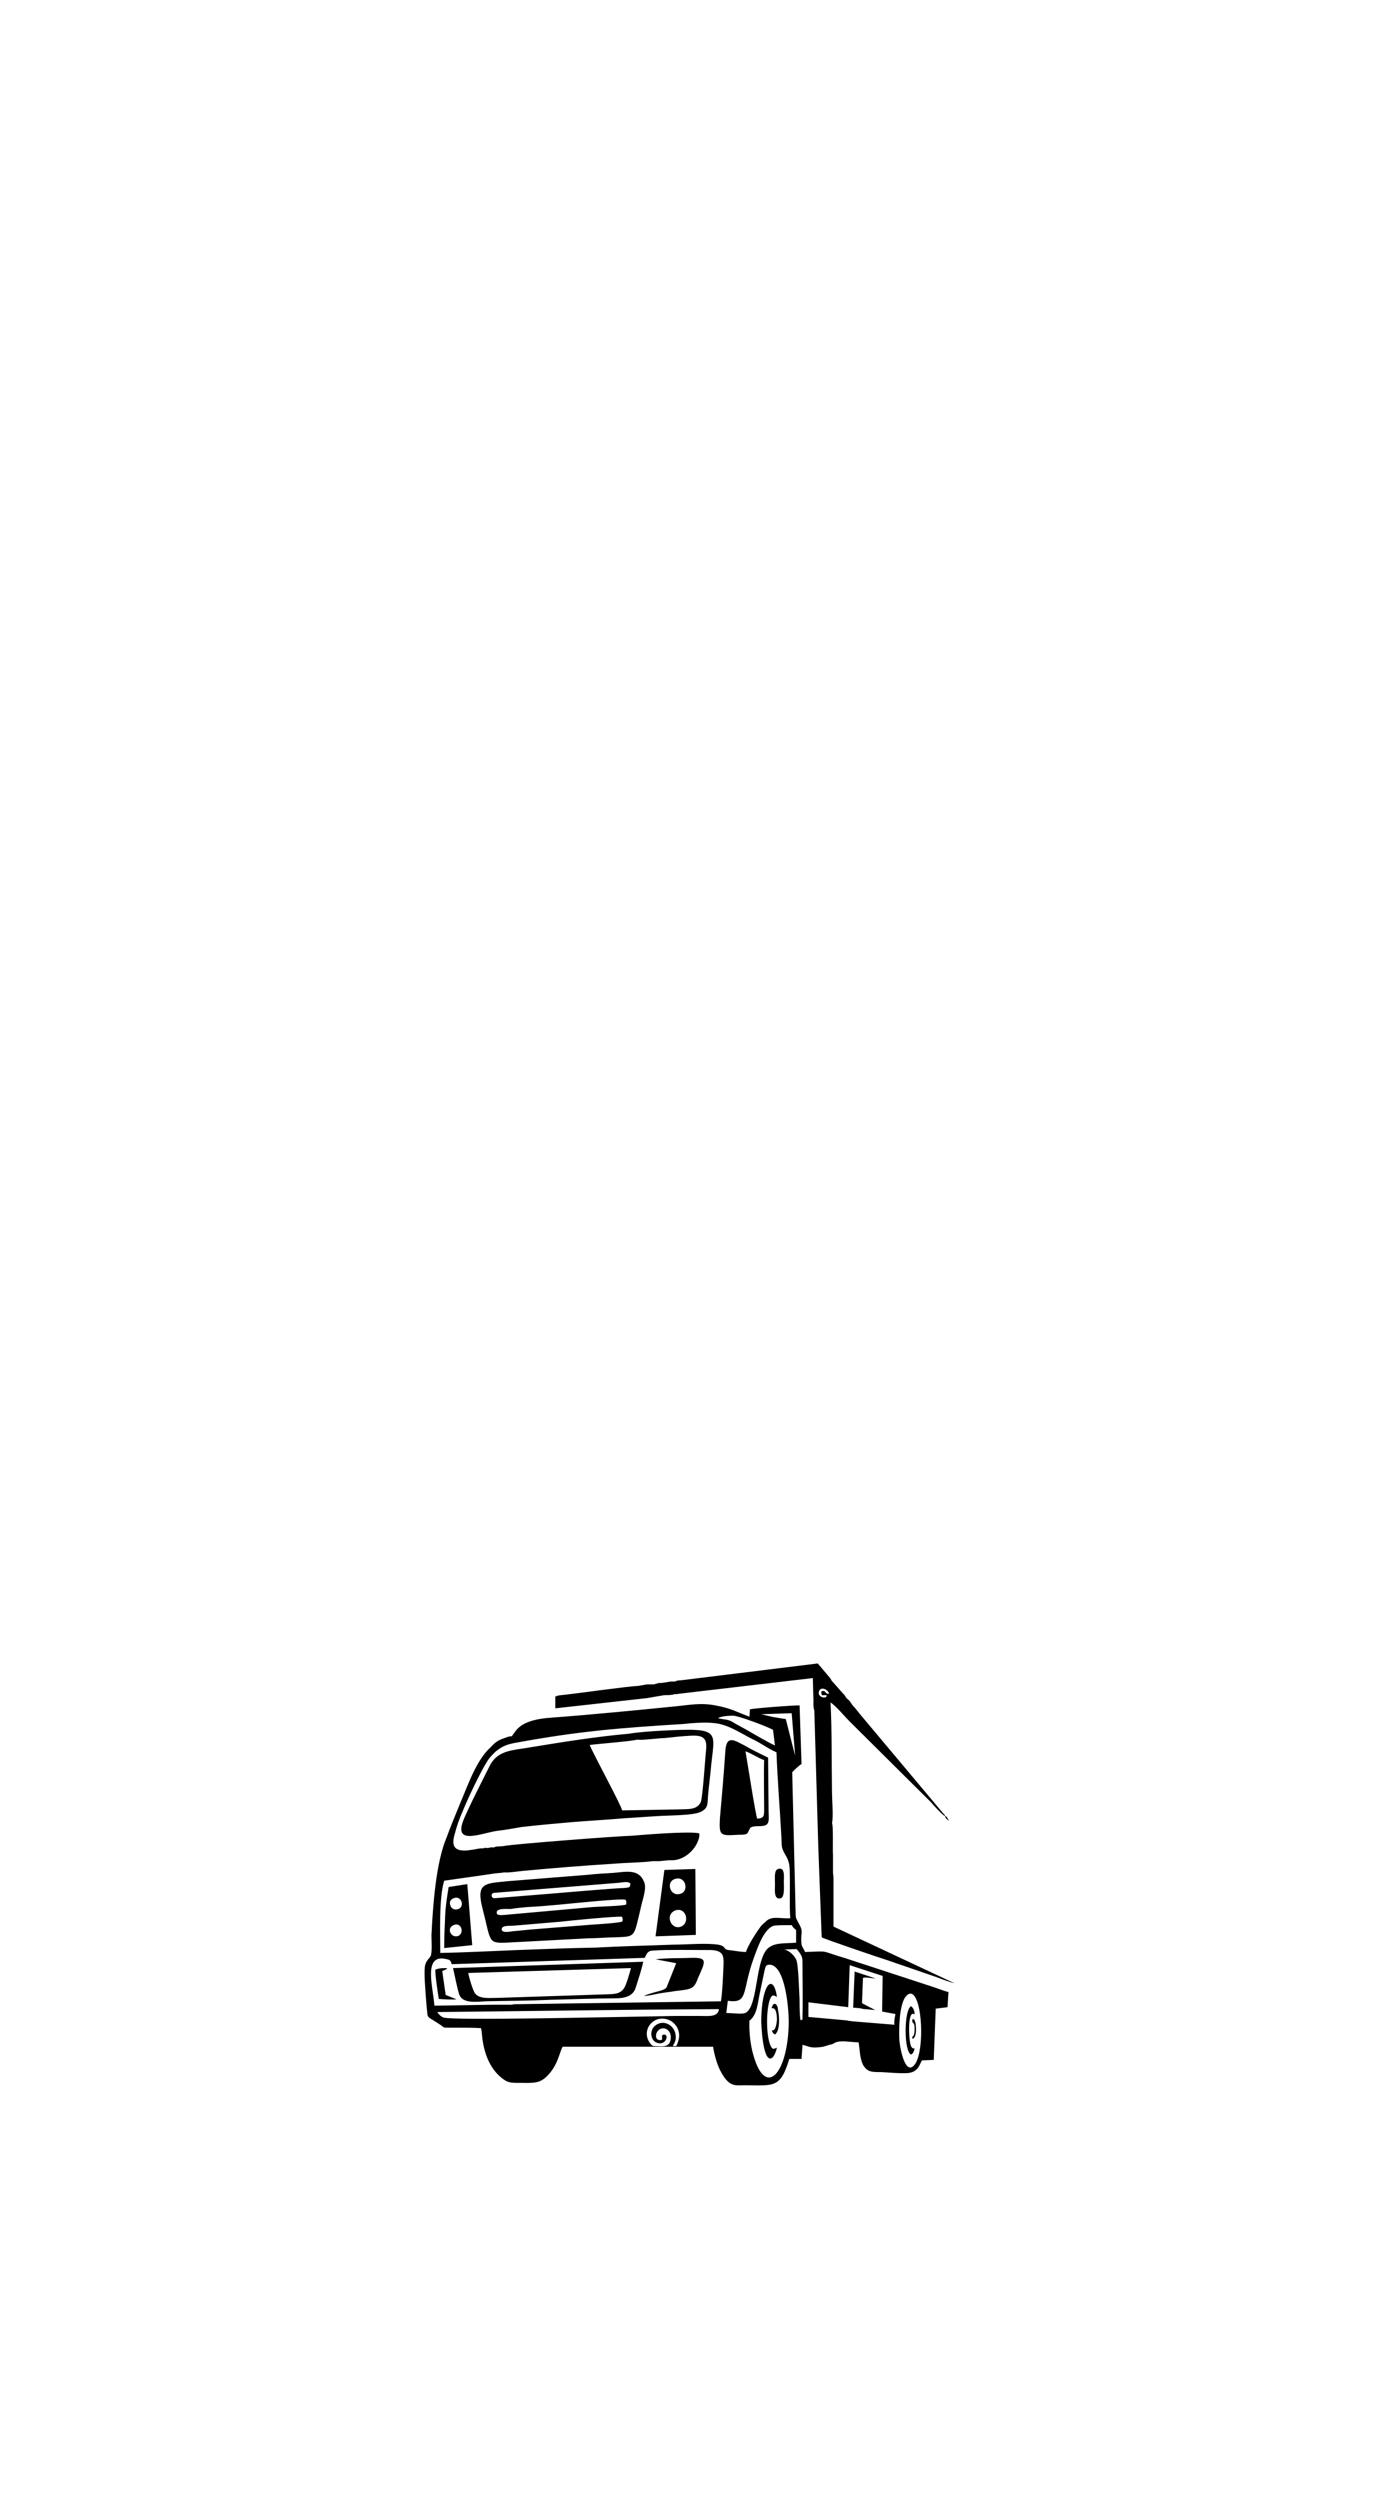 <?xml version="1.0" encoding="UTF-8"?><svg id="Layer_1" xmlns="http://www.w3.org/2000/svg" width="56.11mm" height="102mm" viewBox="0 0 159.052 289.134"><path d="m91.577,198.156l.398,4.913-1.08-4.235c-.455-.056-.967-.169-1.421-.226l-1.421-.339,3.525-.113Zm-8.528.565c.398-.226,1.251-.282,1.763-.282.796.056,4.15,1.355,4.605,1.638l.227,1.807c-.569-.226-2.502-1.355-3.184-1.751-.512-.282-1.023-.565-1.535-.847-.739-.508-1.137-.339-1.876-.565h0Zm.967,34.108l.171-1.412c2.445.339,1.592-1.073,3.013-4.969.398-1.073,1.194-3.501,2.388-3.727.398-.056,1.535-.056,1.99-.056.171.282.227.339.512.565v1.468c-1.365.113-2.558-.056-3.354.734-1.478,1.638-1.023,7.341-2.786,7.454-.512.056-1.365-.056-1.933-.056h0Zm6.709-7.341l1.421-.056c.682.791.682,1.016.682,1.638,0,1.92.057,4.348,0,6.212,0,.339.057.282-.227.395-.114-.621-.114-1.694-.114-2.428-.057-.847-.114-4.066-.398-4.631-.284-.508-.796-1.016-1.365-1.129h0Zm-4.037,8.245c0-.056.057-.056.057-.056h0c.853-.678.91-2.089,1.137-3.106l.569-2.711c.114-.395.114-.621.569-.621,1.819.056,2.217,5.082,2.217,6.607-.057,5.986-2.672,8.922-4.094,3.84-.341-1.129-.512-2.767-.455-3.953h0Zm-14.271-13.44c-.569.169-3.07.226-3.866.282l-9.495.847c-.739.056-1.592.226-1.592-.169-.114-.565,1.137-.452,1.592-.452.682-.113,1.308-.169,1.933-.226,1.251-.056,2.502-.169,3.752-.282,1.194-.113,7.05-.734,7.619-.565.114.226.114.282.057.565h0Zm-.455,1.976c-.682.169-2.615.282-3.468.339l-7.107.565c-.569.056-1.137.113-1.706.169-.455,0-1.592.339-1.649-.169,0-.508.739-.395,1.478-.452l5.344-.452c.91-.113,6.652-.678,7.107-.565.057.226.114.339,0,.565h0Zm23.652-26.202c.114.508-1.194.282-.853-.508.284-.565,1.08-.056,1.137.339-.512.113-.341-.565-.91-.226l.057.339c.171.113.057.056.341.056.171,0-.057,0,.171,0h.057Zm-6.766,7.228c-.91-.452-1.876-.903-2.729-1.412-1.137-.565-2.104-1.299-2.217.678-.171,2.598-.398,5.139-.625,7.736-.114,2.089.057,2.033,2.104,1.92,1.251,0,1.023-.113,1.365-.734.227-.395,1.194-.169,1.706-.339.625-.169.455-.903.455-1.638l-.057-6.212Zm-1.251,7.059c-.171-.226-1.194-6.889-1.365-7.793.682.226,1.478.791,2.16,1.016-.057,1.468,0,4.122,0,5.704,0,.734,0,1.016-.796,1.073h0Zm-35.193,17.28c.114.452.569,2.767.739,3.106.398,1.016,1.99.791,3.07.734,2.502-.056,4.946-.056,7.391-.169,2.502-.056,5.06-.169,7.505-.169,1.251,0,2.16-.282,2.445-1.299.284-.904.682-2.089.853-2.936l-22.003.734Zm1.763.565l18.819-.565c-.114.452-.569,2.033-.796,2.315-.512.791-1.308.678-2.445.734l-12.11.395c-.967,0-2.16.169-2.672-.508-.227-.226-.739-1.92-.796-2.372h0Zm22.685-11.915l-1.023,7.68,4.662-.169-.057-7.624-3.582.113Zm1.308,1.016c1.251-.282,1.535,1.525.512,1.751-1.194.339-1.706-1.468-.512-1.751h0Zm-.057,3.671c1.251-.452,1.763,1.412.682,1.864-1.137.452-1.933-1.355-.682-1.864h0Zm-5.799-10.673c1.137-.056,2.388-.169,3.525-.226,1.308-.113,4.321-.056,5.231-.508.682-.339.739-.678.796-1.129.057-1.242.227-2.372.341-3.558.398-4.744,1.592-5.082-5.913-4.687-.967.056-2.615.169-3.525.339-3.866.339-7.675.96-11.485,1.581-1.876.339-3.582.282-4.548,1.976-.569,1.129-2.729,5.365-3.184,6.607-.967,2.711,2.104,1.355,3.923,1.073.967-.113,1.933-.282,2.9-.452,1.933-.226,3.923-.395,5.856-.565,2.047-.169,4.15-.282,6.083-.452h0Zm1.365-9.092c.512.113,2.445-.169,3.127-.169,1.023-.113,2.047-.226,3.127-.282,1.251-.056,1.876.169,1.763,1.525-.114.96-.398,5.647-.625,6.155-.455.96-1.535.791-2.672.847l-6.425.113c-.114-.621-3.298-6.438-3.752-7.567.739-.113,5.174-.452,5.458-.621h0Zm-21.775,17.054c-.171,1.129-.341,2.033-.398,3.275-.057,1.299-.114,2.541-.114,3.783l3.241-.339-.569-7.059-2.16.339Zm.569,1.299c.853-.395,1.365.904.569,1.242-.455.169-.796-.056-.91-.339-.227-.508.057-.791.341-.904h0Zm0,3.106c.853-.395,1.308.847.569,1.242-.796.339-1.478-.847-.569-1.242h0Zm23.367,3.953l2.388.452-1.08,2.711c-.114.339-.682.452-1.308.621-.398.113-.967.282-1.365.452.512,0,1.194-.169,1.763-.282.625-.113,1.251-.169,1.876-.282,1.99-.226,2.16-.226,2.672-1.581.796-1.807,1.137-2.315-.796-2.259-1.308.056-2.843,0-4.15.169h0Zm.739,9.318c-.91.226-.853-.903-.227-1.242.682-.339,1.308.282,1.251,1.016-.057.96-.625,1.016-1.535.96-.512,0-.625,0-.853-.339-1.137-1.468.398-3.501,2.274-2.654.853.452,1.308,1.412.967,2.428-.171.452-.114.678-.625.508.171-.282.398-.565.341-1.129-.057-1.242-1.478-2.033-2.445-1.129-.569.508-.512,1.638.284,1.92,1.137.395,1.478-1.242.625-.904-.114.282,0,.226-.057.565h0Zm13.304.904c-.341.113-.455.282-.682-.113-.796-1.468-.512-6.551.455-5.873l.227.113c-.398-2.767-1.763-1.638-1.819,2.711,0,.508.171,4.687,1.137,4.405.341-.113.569-.791.682-1.242h0Zm-39.514-9.035c-.057.452.284,2.711.398,3.388.284.056,1.763.113,2.047.056l-1.251-.508-.398-2.767.398-.169c.171-.113.057-.056.171-.169-.682,0-.853,0-1.365.169h0Zm39.628-11.633c-.455.169-.341.96-.341,1.864,0,.508-.171,1.751.682,1.525.455-.169.341-1.412.341-1.92s.171-1.751-.682-1.468h0Zm15.408,21.459c.284-.169.284-.339.398-.678v-.056c0,.056-.398.169-.512-.621-.171-.734-.284-3.896.512-3.275,0-.395-.114-.734-.398-.96-.853.395-.853,5.308,0,5.591h0Zm-16.147-5.365c.114.056.569-.226.625,1.242,0,.395-.171,1.525-.569,1.299,0,.226.114.395.341.508.625-.452.512-2.202.341-2.88,0-.282-.114-.565-.341-.678-.284.056-.284.226-.398.508h0Zm16.261,1.525l.057.113c.227.226.227.395.227.791,0,.734-.114.678-.284.96l.057.169c.512-.226.398-1.355.341-1.807-.114-.339-.057-.395-.341-.508l-.057.282Zm-31.043-16.207c-.625-1.468-2.16-1.073-3.525-.96-.967.056-1.99.113-3.013.226l-9.211.734c-2.558.282-3.696.113-2.9,3.162.967,3.784.625,4.009,2.615,3.953l9.609-.508c1.023,0,2.104-.113,3.07-.113,2.502-.113,2.16.113,3.07-3.671.171-.791.682-2.089.284-2.824h0Zm-1.592.565c-.114.169,0,.056-.227.169l-.455.056c-.739,0-6.823.508-8.073.621l-6.993.565c-.341-.113-.341-.508-.057-.621l13.986-1.129c1.023-.056,1.535-.282,1.876.056l-.057.282Zm-21.605,15.191c-.284-.113-.569-.395-.682-.621,10.859-.113,21.662-.282,32.578-.339-.114.96-1.251.791-2.16.791h-2.956l-2.956.056c-4.264.056-23.026.508-23.822.113h0Zm43.949,3.388l.398-.113.341-.113c.625-.056.455-.395,1.535-.395.569,0,1.251.113,1.819.113.171.904.114,1.751.512,2.598.512.847.967.847,2.16.847.91.056,2.16.169,3.013.113,1.251-.113,1.365-1.016,1.649-1.468l1.365-.056.227-5.929,1.365-.169.114-1.751c-.512-.113-1.478-.508-2.047-.678l-10.006-3.275c-2.9-.847-1.592-.791-4.548-.678-.057-.226-.398-.678-.398-.904-.171-1.468.341-1.299-.398-2.541-.171-.395-.284-.395-.284-1.016l-.398-16.32c.171-.226.853-.847,1.08-.96l-.227-6.776c-.398-.056-5.458.339-5.742.452l-.057.847c-1.421-.508-2.047-.96-3.923-1.299-1.706-.339-3.013-.056-4.719.113-4.548.452-9.722.96-14.271,1.299-1.649.113-3.411.452-4.207,1.638-.682.904,0,.226-1.251.734-.682.226-1.08.508-1.535,1.016-1.706,1.525-2.672,4.461-3.639,6.72-.512,1.242-1.023,2.485-1.478,3.727-1.251,2.936-1.592,7.906-1.763,11.351,0,.508.114,2.089-.114,2.428-.512.678-.682.734-.682,1.864v.113c0,1.016.227,3.896.341,4.8.114.395.455.452.682.621.284.169.512.339.796.508.455.339.341.339.967.339h1.251c.796,0,1.706,0,2.502.056l.057.339.057.508c.171,1.92.853,3.784,2.274,4.913.569.452.853.565,1.763.565,2.047,0,2.672.169,3.752-1.073,1.023-1.186,1.194-2.541,1.535-3.106h17.398c.171,1.073.512,2.259,1.023,3.106.91,1.581,1.592,1.355,2.672,1.355,3.298,0,4.094.395,5.117-3.049h1.421l.114-1.638c.853.226.91.395,1.99.282l.398-.056Zm-18.933-21.459l.512-.056.682-.056c1.308.113,2.502-.791,3.07-1.807.171-.339.398-.847.341-1.242v-.056c-1.137-.282-6.538.169-7.903.282-1.137,0-13.759.96-14.725,1.186-.284.056-.967,0-1.137.169-.341-.056-.398,0-.682.056-.284,0-.455-.056-.569.056-.341-.056-.682.056-1.023.113l-.796.113c-1.421.113-1.876-.452-1.478-1.807.227-.904.512-1.751.91-2.654.625-1.525,2.047-4.574,2.956-5.986.284-.395.512-.621.853-.96.796-.678,1.478-.903,2.502-1.073,7.107-1.299,11.826-1.694,19.274-2.146.967-.113,2.502-.226,3.411-.113,1.819.113,3.411,1.355,5.003,2.089.739.395,1.535.96,2.331,1.299.114,3.219.398,6.551.569,9.769.057,1.129-.057,1.186.455,2.089.455.734.512,1.242.512,2.146.057,1.694-.057,3.501.057,5.195-1.251.056-2.217-.339-2.9.452-.227.169-.398.339-.569.565-.455.621-1.421,2.089-1.649,2.88-.682,0-1.365-.169-2.047-.226-.739-.113-.057-.565-1.706-.678-1.421-.113-3.184.056-4.662.056-2.956.113-5.913.169-8.926.339-3.013.056-5.97.169-9.04.282-2.956.113-6.027.282-8.983.339,0-2.089-.171-6.381.455-8.358l3.582-.508,2.331-.339.625-.056.398-.056c.512.056,1.535-.113,2.104-.169,3.582-.339,7.164-.621,10.746-.847,1.365-.113,3.013-.113,4.321-.282h.796Zm23.14,16.998l.512.113h.171l1.137.113-1.421-.734s0-.056-.114-.056l.114-2.936c.398-.113,1.08.056,1.251.056.455,0-.284.056.171,0l-2.388-.791-.171,4.179.739.056Zm-39.969-.452l-.227.056h-2.104l-6.879.113c-.114-2.033-1.421-6.155,1.478-5.365.341.056.455.226.512.565l22.344-.734c.284-.565.341-.847,1.08-.847,1.308-.113,4.833-.056,6.197-.056,1.99-.056,1.876.734,1.819,2.146-.057,1.129-.114,2.711-.284,3.784l-23.936.339Zm38.718,1.92l-.284-.056-4.378-.395v-1.694l4.605.565.171-4.856,3.809,1.242-.057,4.122,1.535.282c-.057.395-.171.791-.114,1.242l-4.833-.395-.455-.056Zm11.144-23.661c.057.226.227.395.455.508-.398-.621-.284-.508-.455-.508-.057-.282,0-.113-.171-.282l-9.665-11.52c-.284-.339-.512-.678-.853-1.016-.114-.169-.227-.339-.341-.508-.171-.169-.284-.226-.455-.452-.057-.169-.284-.395-.398-.508-.171-.169-.284-.339-.398-.452l-.853-.96-.114-.226-1.478-1.751-15.578,1.92c-.284.056-.682,0-.91.169h-.512l-.682.113-.398.056h-.284l-.625.169h-.796l-.967.169c-1.308.056-6.425.791-8.415,1.016-.171,0-.341.056-.569.056-.341.056-.398.056-.625.169v1.355l10.632-1.186,1.308-.226.682-.113c.341,0,.967,0,1.137-.113h.227l.398-.056,15.408-1.807.057,2.146c.057.508-.057,1.186.114,1.581l.455,15.586.114,3.162.284,7.511c.227.169,6.709,2.372,7.619,2.654l5.742,1.976c.569.226,1.478.565,1.99.678l-13.986-6.551v-5.704l-.057-.508v-2.089c-.057-.621.057-3.332-.114-3.671.171-.734,0-2.654,0-3.501-.057-3.388,0-7.172-.171-10.447.569.339,1.706,1.694,2.16,2.146l9.438,9.374c.341.395,1.308,1.468,1.649,1.638h0Zm-5.288,25.807c-.057-1.355,0-3.727.625-4.8.171-.226.455-.621.853-.452,1.194.621,1.421,6.325.398,8.019-1.137,1.751-1.819-1.694-1.876-2.767h0Z" fill-rule="evenodd" stroke-width="0"/></svg>